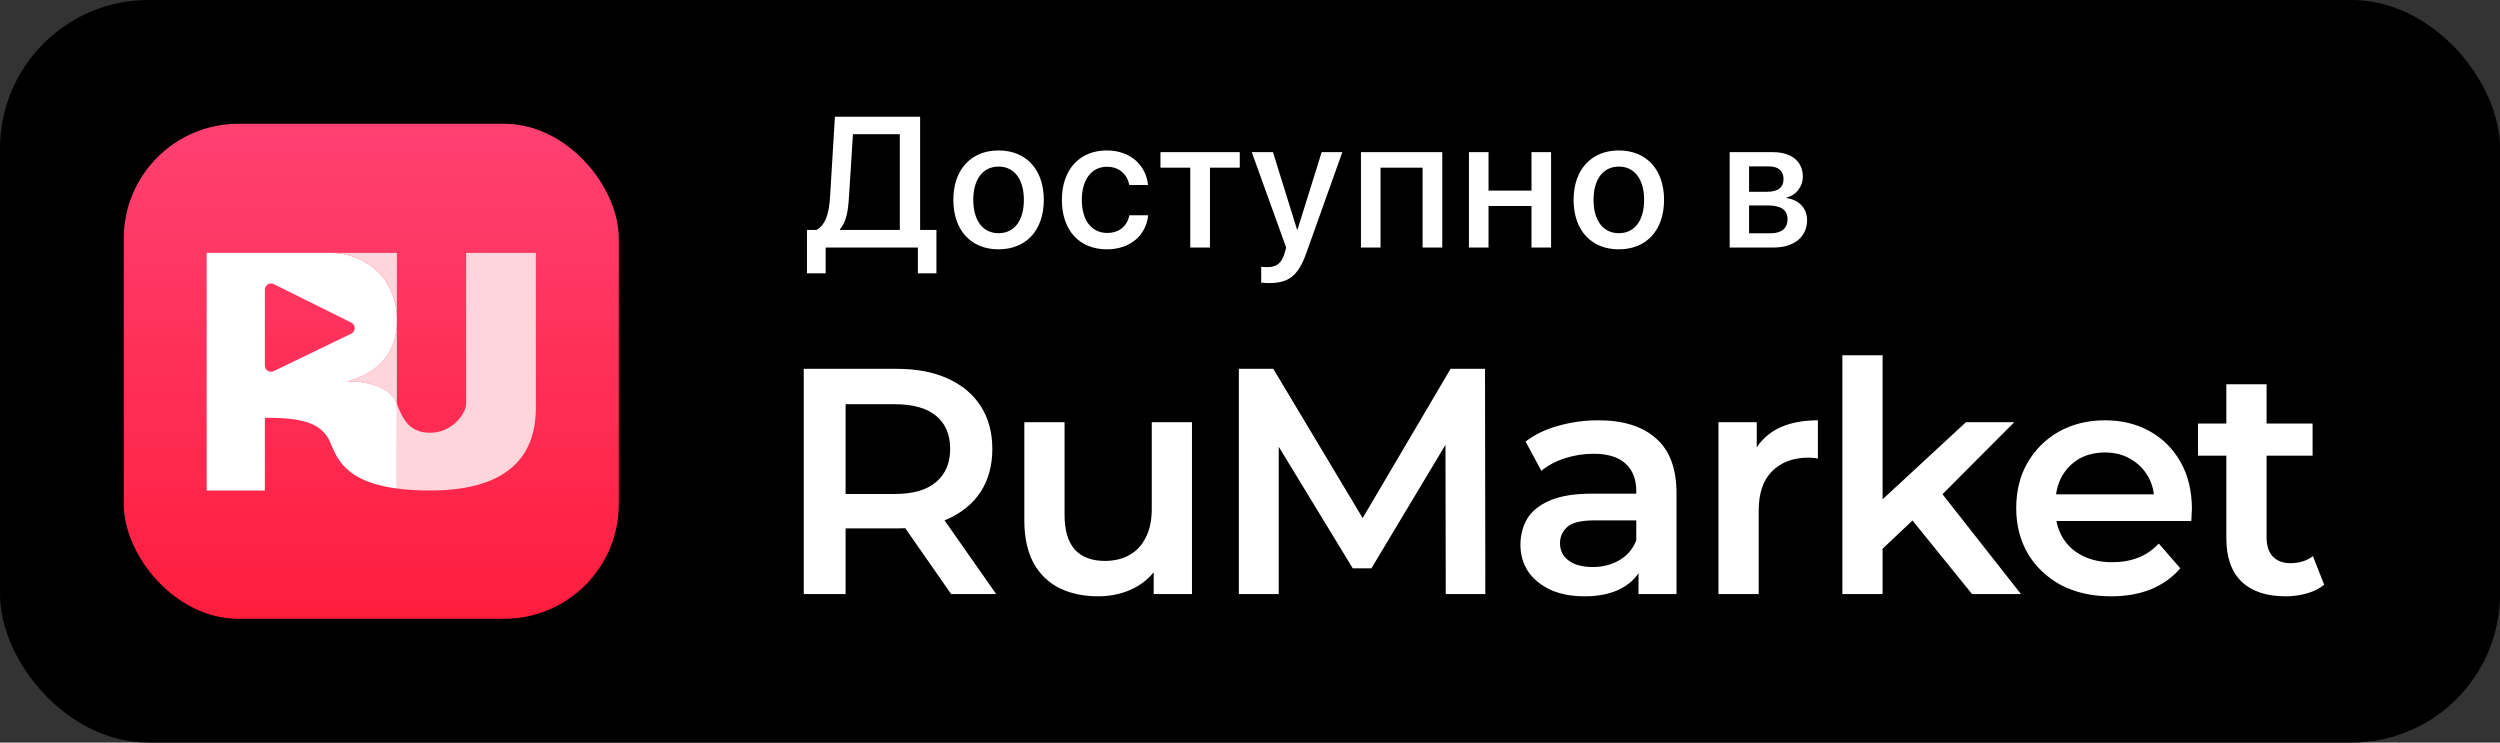 <?xml version="1.0" encoding="UTF-8"?> <svg xmlns="http://www.w3.org/2000/svg" width="202" height="60" viewBox="0 0 202 60" fill="none"><rect x="0" y="0" width="202" height="60" fill="#333333" stroke="none"/> <rect width="202" height="60" rx="12" fill="black"></rect> <path d="M66.714 20H74.163V22.087H75.664V18.579H74.346V9.431H67.461L67.073 15.84C66.992 17.239 66.728 18.14 65.974 18.579H65.205V22.087H66.714V20ZM68.596 15.913L68.918 10.845H72.705V18.579H67.871V18.52C68.376 17.927 68.523 17.114 68.596 15.913ZM80.684 20.146C82.889 20.146 84.339 18.63 84.339 16.148C84.339 13.672 82.882 12.156 80.684 12.156C78.494 12.156 77.03 13.672 77.03 16.148C77.03 18.63 78.48 20.146 80.684 20.146ZM80.684 18.843C79.447 18.843 78.641 17.861 78.641 16.148C78.641 14.441 79.454 13.46 80.684 13.46C81.922 13.46 82.728 14.441 82.728 16.148C82.728 17.861 81.93 18.843 80.684 18.843ZM92.758 14.946C92.619 13.43 91.41 12.156 89.425 12.156C87.235 12.156 85.8 13.701 85.8 16.148C85.8 18.638 87.235 20.146 89.44 20.146C91.293 20.146 92.604 19.033 92.773 17.393H91.256C91.066 18.286 90.429 18.821 89.455 18.821C88.231 18.821 87.411 17.839 87.411 16.148C87.411 14.492 88.217 13.474 89.44 13.474C90.473 13.474 91.088 14.126 91.249 14.946H92.758ZM100.173 12.295H93.765V13.547H96.174V20H97.764V13.547H100.173V12.295ZM102.55 22.871C104.154 22.871 104.908 22.27 105.567 20.403L108.46 12.295H106.79L104.835 18.564H104.805L102.857 12.295H101.143L103.926 20.007C103.926 20.015 103.787 20.469 103.787 20.483C103.546 21.274 103.15 21.582 102.418 21.582C102.286 21.582 102.022 21.582 101.905 21.553V22.834C102.022 22.856 102.425 22.871 102.55 22.871ZM114.945 20H116.535V12.295H109.965V20H111.547V13.547H114.945V20ZM123.745 20H125.327V12.295H123.745V15.4H120.273V12.295H118.691V20H120.273V16.645H123.745V20ZM130.801 20.146C133.006 20.146 134.456 18.63 134.456 16.148C134.456 13.672 132.999 12.156 130.801 12.156C128.611 12.156 127.147 13.672 127.147 16.148C127.147 18.63 128.597 20.146 130.801 20.146ZM130.801 18.843C129.564 18.843 128.758 17.861 128.758 16.148C128.758 14.441 129.571 13.46 130.801 13.46C132.039 13.46 132.845 14.441 132.845 16.148C132.845 17.861 132.046 18.843 130.801 18.843ZM143.303 20C144.973 20 146.013 19.136 146.013 17.781C146.013 16.829 145.354 16.14 144.358 16.008V15.95C145.097 15.81 145.669 15.078 145.669 14.28C145.669 13.049 144.76 12.295 143.259 12.295H139.758V20H143.303ZM141.325 13.445H142.929C143.691 13.445 144.109 13.811 144.109 14.463C144.109 15.151 143.662 15.496 142.768 15.496H141.325V13.445ZM141.325 16.602H142.871C143.911 16.602 144.431 16.968 144.431 17.715C144.431 18.455 143.94 18.85 143.054 18.85H141.325V16.602Z" fill="white"></path> <path d="M64.944 48V29.8H72.432C74.044 29.8 75.422 30.06 76.566 30.58C77.727 31.1 78.62 31.845 79.244 32.816C79.868 33.787 80.18 34.939 80.18 36.274C80.18 37.609 79.868 38.761 79.244 39.732C78.62 40.685 77.727 41.422 76.566 41.942C75.422 42.445 74.044 42.696 72.432 42.696H66.816L68.324 41.162V48H64.944ZM76.852 48L72.25 41.396H75.864L80.492 48H76.852ZM68.324 41.526L66.816 39.914H72.276C73.767 39.914 74.885 39.593 75.63 38.952C76.393 38.311 76.774 37.418 76.774 36.274C76.774 35.113 76.393 34.22 75.63 33.596C74.885 32.972 73.767 32.66 72.276 32.66H66.816L68.324 30.996V41.526ZM88.746 48.182C87.567 48.182 86.527 47.965 85.626 47.532C84.724 47.081 84.022 46.405 83.52 45.504C83.017 44.585 82.766 43.433 82.766 42.046V34.116H86.016V41.604C86.016 42.852 86.293 43.788 86.848 44.412C87.42 45.019 88.226 45.322 89.266 45.322C90.028 45.322 90.687 45.166 91.242 44.854C91.814 44.542 92.256 44.074 92.568 43.45C92.897 42.826 93.062 42.055 93.062 41.136V34.116H96.312V48H93.218V44.256L93.764 45.4C93.296 46.301 92.611 46.995 91.71 47.48C90.808 47.948 89.82 48.182 88.746 48.182ZM100.099 48V29.8H102.881L110.837 43.086H109.381L117.207 29.8H119.989L120.015 48H116.817L116.791 34.818H117.467L110.811 45.92H109.303L102.543 34.818H103.323V48H100.099ZM132.393 48V45.192L132.211 44.594V39.68C132.211 38.727 131.925 37.99 131.353 37.47C130.781 36.933 129.914 36.664 128.753 36.664C127.973 36.664 127.202 36.785 126.439 37.028C125.694 37.271 125.061 37.609 124.541 38.042L123.267 35.676C124.012 35.104 124.896 34.679 125.919 34.402C126.959 34.107 128.034 33.96 129.143 33.96C131.154 33.96 132.705 34.445 133.797 35.416C134.906 36.369 135.461 37.851 135.461 39.862V48H132.393ZM128.025 48.182C126.985 48.182 126.075 48.009 125.295 47.662C124.515 47.298 123.908 46.804 123.475 46.18C123.059 45.539 122.851 44.819 122.851 44.022C122.851 43.242 123.033 42.54 123.397 41.916C123.778 41.292 124.394 40.798 125.243 40.434C126.092 40.07 127.219 39.888 128.623 39.888H132.653V42.046H128.857C127.748 42.046 127.002 42.228 126.621 42.592C126.24 42.939 126.049 43.372 126.049 43.892C126.049 44.481 126.283 44.949 126.751 45.296C127.219 45.643 127.869 45.816 128.701 45.816C129.498 45.816 130.209 45.634 130.833 45.27C131.474 44.906 131.934 44.369 132.211 43.658L132.757 45.608C132.445 46.423 131.882 47.055 131.067 47.506C130.27 47.957 129.256 48.182 128.025 48.182ZM138.852 48V34.116H141.946V37.938L141.582 36.82C141.998 35.884 142.648 35.173 143.532 34.688C144.433 34.203 145.551 33.96 146.886 33.96V37.054C146.747 37.019 146.617 37.002 146.496 37.002C146.375 36.985 146.253 36.976 146.132 36.976C144.901 36.976 143.922 37.34 143.194 38.068C142.466 38.779 142.102 39.845 142.102 41.266V48H138.852ZM151.515 44.906L151.593 40.824L158.847 34.116H162.747L156.585 40.304L154.869 41.734L151.515 44.906ZM148.863 48V28.708H152.113V48H148.863ZM159.341 48L154.271 41.734L156.325 39.134L163.293 48H159.341ZM170.58 48.182C169.037 48.182 167.685 47.879 166.524 47.272C165.38 46.648 164.487 45.799 163.846 44.724C163.222 43.649 162.91 42.427 162.91 41.058C162.91 39.671 163.213 38.449 163.82 37.392C164.444 36.317 165.293 35.477 166.368 34.87C167.46 34.263 168.699 33.96 170.086 33.96C171.438 33.96 172.642 34.255 173.7 34.844C174.757 35.433 175.589 36.265 176.196 37.34C176.802 38.415 177.106 39.68 177.106 41.136C177.106 41.275 177.097 41.431 177.08 41.604C177.08 41.777 177.071 41.942 177.054 42.098H165.484V39.94H175.338L174.064 40.616C174.081 39.819 173.916 39.117 173.57 38.51C173.223 37.903 172.746 37.427 172.14 37.08C171.55 36.733 170.866 36.56 170.086 36.56C169.288 36.56 168.586 36.733 167.98 37.08C167.39 37.427 166.922 37.912 166.576 38.536C166.246 39.143 166.082 39.862 166.082 40.694V41.214C166.082 42.046 166.272 42.783 166.654 43.424C167.035 44.065 167.572 44.559 168.266 44.906C168.959 45.253 169.756 45.426 170.658 45.426C171.438 45.426 172.14 45.305 172.764 45.062C173.388 44.819 173.942 44.438 174.428 43.918L176.17 45.92C175.546 46.648 174.757 47.211 173.804 47.61C172.868 47.991 171.793 48.182 170.58 48.182ZM184.673 48.182C183.148 48.182 181.969 47.792 181.137 47.012C180.305 46.215 179.889 45.045 179.889 43.502V31.048H183.139V43.424C183.139 44.083 183.304 44.594 183.633 44.958C183.98 45.322 184.457 45.504 185.063 45.504C185.791 45.504 186.398 45.313 186.883 44.932L187.793 47.246C187.412 47.558 186.944 47.792 186.389 47.948C185.835 48.104 185.263 48.182 184.673 48.182ZM177.601 36.82V34.22H186.857V36.82H177.601Z" fill="white"></path> <rect x="10" y="10" width="40" height="40" rx="9.267" fill="url(#paint0_linear_917_2606)"></rect> <path d="M32.067 25.883C32.067 29.533 29.2 30.5 28.067 30.817C30.233 30.817 31.634 31.483 32.067 32.617V25.883Z" fill="#FFD5DC"></path> <path fill-rule="evenodd" clip-rule="evenodd" d="M16.7 20.433V39.633H21.4V33.75C24.267 33.75 25.65 34.133 26.433 35.267C27.112 36.248 27.078 38.804 32.067 39.472V32.617C31.634 31.483 30.233 30.817 28.067 30.817C29.2 30.5 32.067 29.533 32.067 25.883C32.067 22.233 29.284 20.433 26.7 20.433H16.7ZM22.122 22.958C21.79 22.793 21.4 23.035 21.4 23.406V29.537C21.4 29.905 21.786 30.147 22.118 29.987L28.38 26.961C28.755 26.78 28.758 26.248 28.385 26.063L22.122 22.958Z" fill="white"></path> <path d="M26.7 20.433C29.284 20.433 32.067 22.233 32.067 25.883V20.433H26.7Z" fill="#FFD5DC"></path> <path d="M34.767 34.967C33 34.967 32.5 33.75 32.067 32.617V39.472C32.839 39.575 33.732 39.633 34.767 39.633C42.483 39.633 43.3 35.4 43.3 32.9V20.433H37.667V32.617C37.667 33.4 36.533 34.967 34.767 34.967Z" fill="#FFD5DC"></path> <defs> <linearGradient id="paint0_linear_917_2606" x1="30" y1="10" x2="30" y2="50" gradientUnits="userSpaceOnUse"> <stop stop-color="#FF4172"></stop> <stop offset="1" stop-color="#FF1D3D"></stop> </linearGradient> </defs> </svg> 